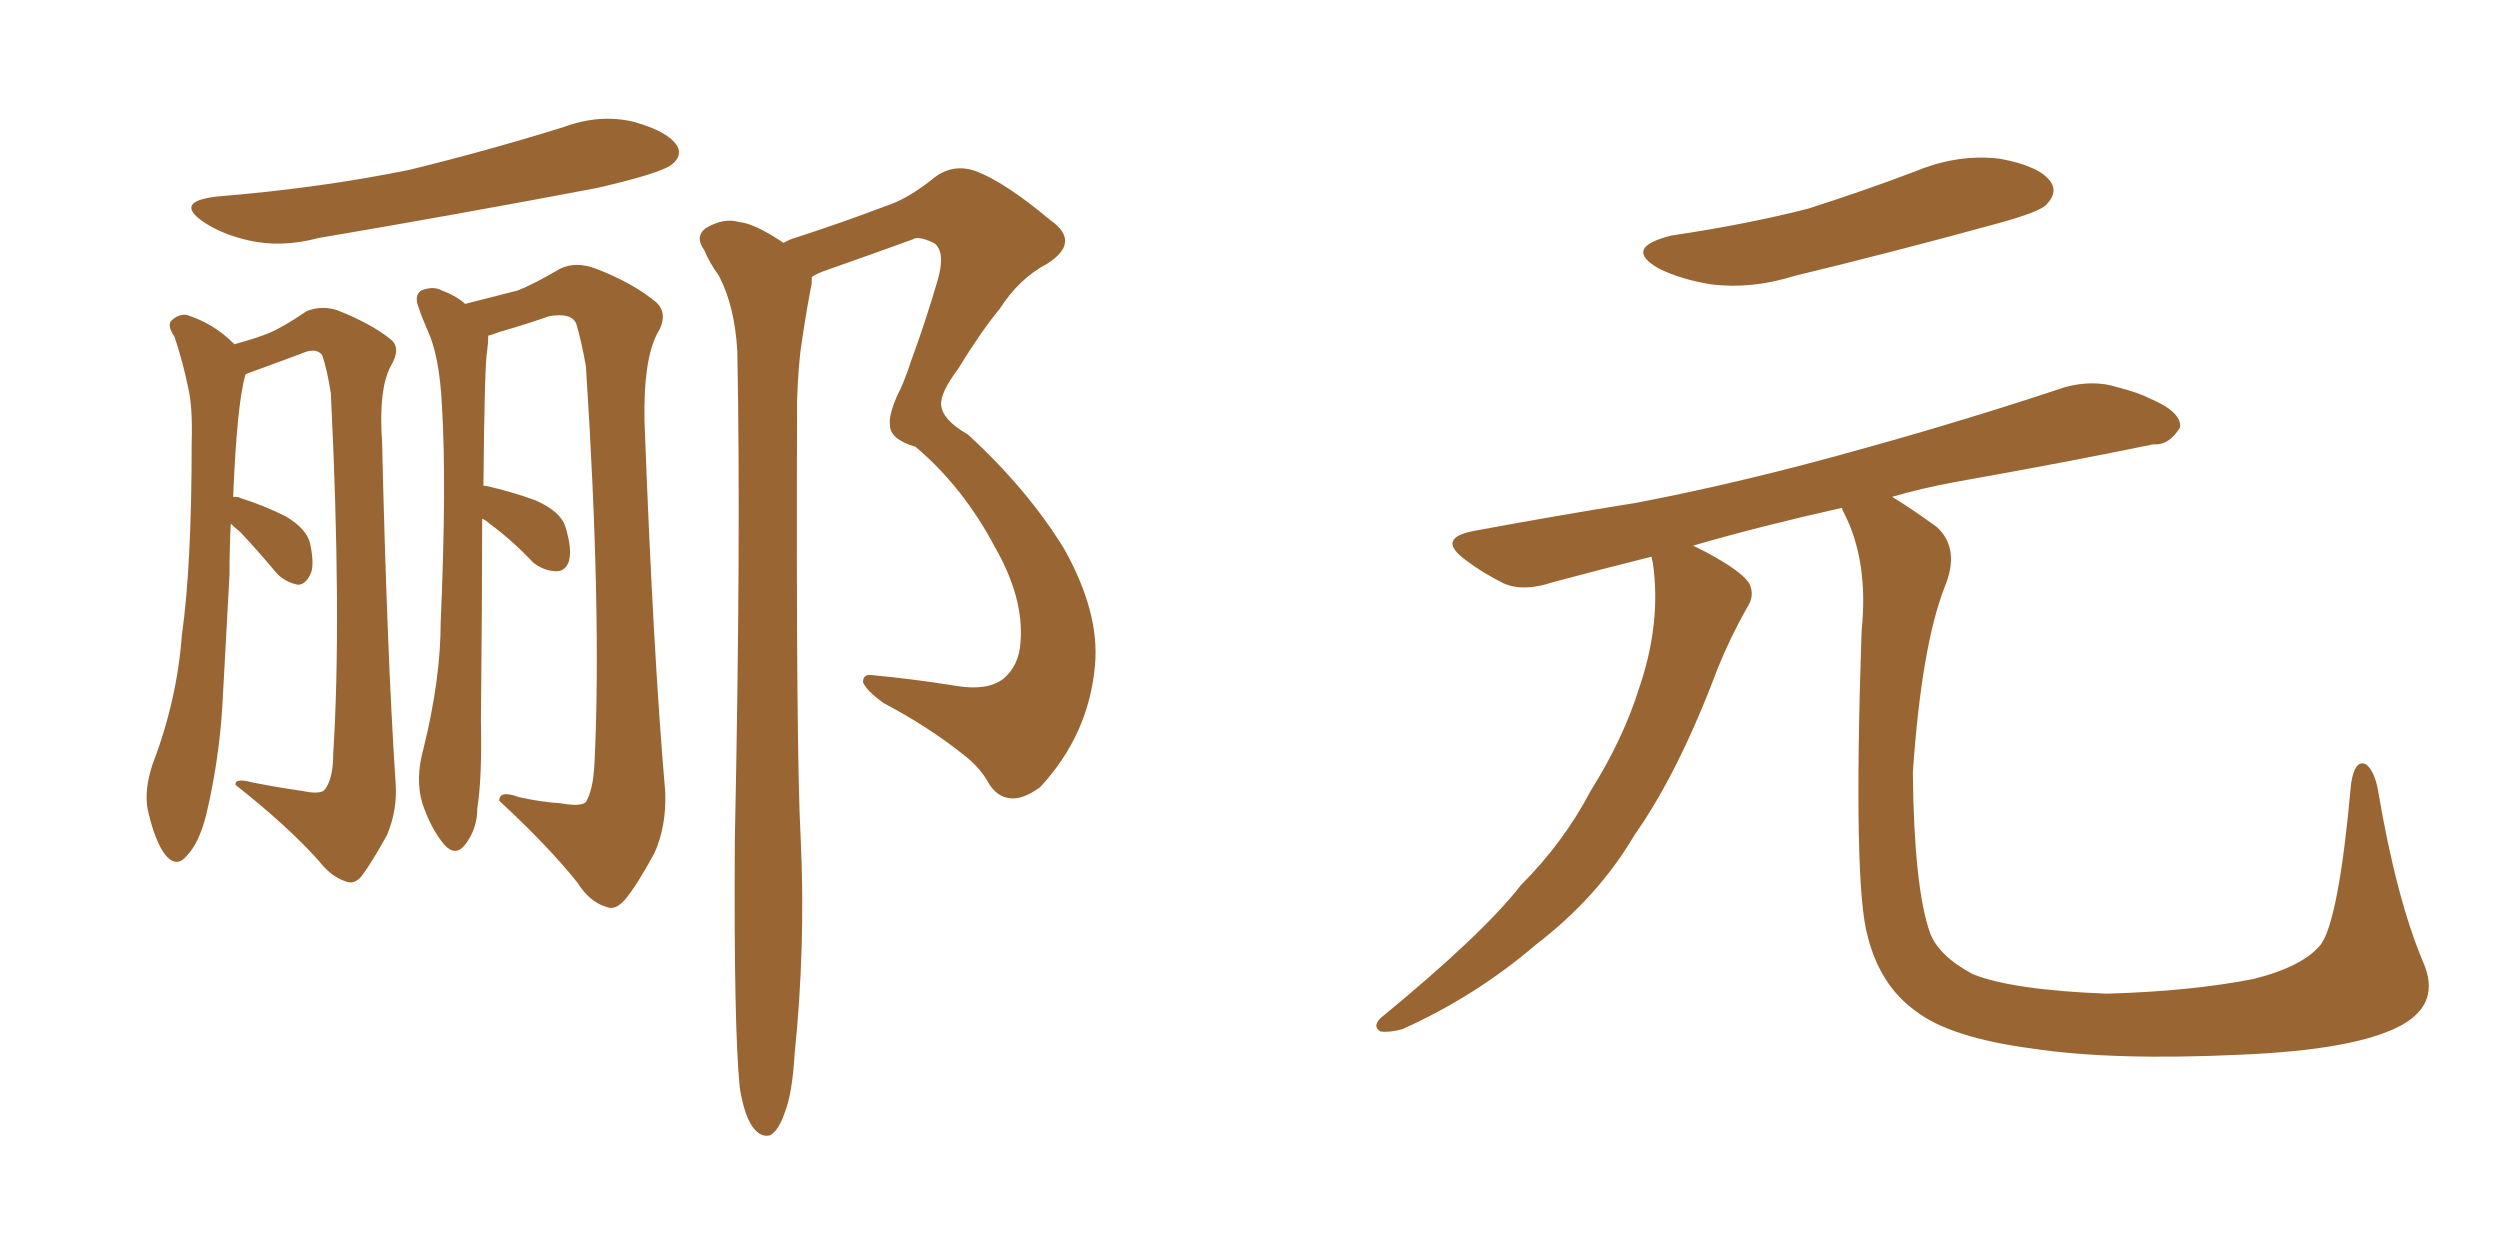 <svg xmlns="http://www.w3.org/2000/svg" xmlns:xlink="http://www.w3.org/1999/xlink" width="300" height="150"><path fill="#996633" padding="10" d="M27.69 62.84L27.69 62.84Q27.54 65.77 27.54 68.99L27.54 68.99Q27.10 77.05 26.66 85.11L26.66 85.11Q26.22 91.55 24.76 97.71L24.76 97.71Q23.88 101.22 22.41 102.69L22.41 102.69Q21.24 104.15 19.92 102.69L19.92 102.69Q18.60 101.07 17.72 97.12L17.72 97.12Q17.29 94.78 18.31 91.70L18.31 91.70Q21.24 84.08 21.83 76.17L21.83 76.17Q23.00 67.82 23.00 53.17L23.00 53.17Q23.14 48.78 22.56 46.44L22.56 46.44Q21.97 43.51 20.95 40.43L20.95 40.43Q20.07 39.11 20.51 38.53L20.51 38.53Q21.39 37.65 22.41 37.79L22.41 37.79Q25.63 38.82 27.98 41.16L27.98 41.16Q27.98 41.16 28.13 41.31L28.13 41.31Q30.76 40.58 32.23 39.99L32.23 39.99Q33.98 39.26 36.77 37.35L36.77 37.35Q38.53 36.62 40.43 37.21L40.43 37.21Q44.53 38.82 46.88 40.72L46.88 40.72Q48.19 41.75 46.88 43.95L46.88 43.95Q45.41 46.73 45.85 53.03L45.85 53.03Q46.44 78.22 47.46 93.75L47.46 93.75Q47.75 97.12 46.44 100.20L46.44 100.20Q44.68 103.42 43.36 105.18L43.36 105.18Q42.48 106.20 41.46 105.76L41.46 105.76Q39.70 105.18 38.23 103.27L38.23 103.27Q34.57 99.17 28.27 94.19L28.27 94.19Q28.13 93.31 30.32 93.90L30.32 93.90Q33.25 94.48 36.33 94.92L36.33 94.92Q38.38 95.36 38.96 94.78L38.96 94.78Q39.99 93.46 39.99 90.38L39.99 90.38Q41.02 74.12 39.70 47.17L39.70 47.17Q39.26 44.38 38.67 42.63L38.67 42.63Q37.94 41.60 36.04 42.48L36.04 42.48Q33.25 43.51 30.47 44.53L30.47 44.53Q29.59 44.82 29.44 44.97L29.44 44.97Q28.42 48.63 27.98 59.62L27.98 59.62Q28.71 59.62 28.86 59.77L28.86 59.77Q31.64 60.64 34.28 61.96L34.28 61.96Q36.77 63.43 37.21 65.19L37.21 65.19Q37.79 67.97 37.21 68.99L37.21 68.99Q36.62 70.17 35.74 70.17L35.74 70.17Q34.28 69.87 33.25 68.85L33.25 68.85Q31.05 66.21 28.86 63.87L28.86 63.87Q28.13 63.28 27.69 62.84ZM26.07 23.58L26.07 23.58Q38.53 22.56 49.22 20.36L49.22 20.36Q58.74 18.02 67.68 15.23L67.68 15.23Q72.07 13.62 76.17 14.65L76.17 14.65Q80.27 15.82 81.30 17.58L81.30 17.58Q81.88 18.75 80.57 19.78L80.57 19.78Q79.25 20.80 71.63 22.56L71.63 22.56Q54.64 25.78 38.23 28.56L38.23 28.56Q33.84 29.74 29.88 28.86L29.88 28.86Q26.66 28.13 24.46 26.66L24.46 26.66Q20.80 24.17 26.07 23.58ZM67.24 96.39L67.24 96.39Q69.73 96.83 70.31 96.24L70.31 96.24Q71.19 94.78 71.34 91.55L71.34 91.55Q72.22 73.54 70.31 43.95L70.31 43.95Q69.73 40.72 69.14 38.82L69.14 38.82Q68.55 37.50 65.92 37.94L65.92 37.94Q62.99 38.96 59.91 39.84L59.91 39.84Q59.18 40.14 58.59 40.28L58.59 40.28Q58.59 41.16 58.45 42.19L58.45 42.19Q58.15 43.65 58.01 58.30L58.01 58.30Q58.30 58.30 58.30 58.30L58.30 58.30Q61.52 59.03 64.31 60.06L64.31 60.06Q67.24 61.38 67.82 63.13L67.82 63.13Q68.70 65.92 68.26 67.38L68.26 67.38Q67.82 68.55 66.80 68.55L66.80 68.55Q65.33 68.55 64.01 67.53L64.01 67.53Q61.38 64.75 58.74 62.84L58.74 62.84Q58.30 62.40 57.86 62.26L57.86 62.26Q57.86 71.92 57.71 86.57L57.71 86.57Q57.86 93.31 57.28 96.97L57.28 96.97Q57.28 99.46 55.81 101.37L55.81 101.37Q54.64 102.83 53.32 101.37L53.32 101.37Q51.71 99.46 50.68 96.39L50.68 96.39Q49.80 93.46 50.83 89.79L50.83 89.79Q52.88 81.45 52.88 74.71L52.88 74.71Q53.61 58.01 53.03 48.63L53.03 48.63Q52.73 42.63 51.27 39.55L51.27 39.55Q50.68 38.23 50.24 36.91L50.24 36.91Q49.66 35.45 50.54 34.86L50.54 34.86Q52.00 34.28 53.03 34.86L53.03 34.86Q54.64 35.45 55.66 36.33L55.66 36.33Q55.66 36.33 55.81 36.47L55.81 36.47Q59.77 35.45 62.11 34.86L62.11 34.86Q64.01 34.13 67.24 32.23L67.24 32.23Q69.14 31.35 71.48 32.23L71.48 32.23Q76.03 33.98 78.81 36.33L78.81 36.33Q80.27 37.79 78.81 40.14L78.81 40.14Q77.20 43.36 77.34 50.54L77.34 50.54Q78.37 78.22 79.83 95.07L79.83 95.07Q79.98 99.17 78.52 102.39L78.52 102.39Q76.46 106.20 75 107.96L75 107.96Q73.83 109.28 72.80 108.84L72.80 108.84Q70.75 108.25 69.29 105.91L69.29 105.91Q65.77 101.51 59.91 96.09L59.91 96.09Q59.91 94.78 62.26 95.65L62.26 95.65Q64.89 96.24 67.24 96.39ZM88.77 130.52L88.77 130.52L88.77 130.52Q88.04 123.19 88.18 100.78L88.18 100.78Q88.92 65.19 88.48 42.19L88.48 42.19Q88.18 36.77 86.28 33.11L86.28 33.11Q85.11 31.49 84.52 30.03L84.52 30.03Q83.35 28.42 84.67 27.39L84.67 27.39Q86.87 26.07 88.77 26.66L88.77 26.66Q90.53 26.81 94.04 29.15L94.04 29.15Q94.78 28.71 95.36 28.56L95.36 28.56Q101.22 26.66 106.20 24.76L106.20 24.76Q108.98 23.88 112.21 21.24L112.21 21.24Q114.40 19.63 117.04 20.51L117.04 20.51Q120.56 21.83 125.98 26.37L125.98 26.37Q129.79 29.00 125.68 31.64L125.68 31.64Q122.31 33.40 119.97 37.06L119.97 37.06Q117.77 39.70 114.99 44.24L114.99 44.24Q112.79 47.17 112.94 48.63L112.94 48.63Q113.09 50.39 116.16 52.15L116.16 52.15Q123.34 58.74 127.73 65.92L127.73 65.92Q131.98 73.54 131.40 79.83L131.40 79.83Q130.66 88.18 124.80 94.48L124.80 94.48Q122.75 95.95 121.29 95.80L121.29 95.80Q119.53 95.65 118.51 93.75L118.51 93.75Q117.48 91.99 115.58 90.53L115.58 90.53Q111.33 87.16 106.05 84.38L106.05 84.38Q104.00 82.91 103.56 81.88L103.56 81.88Q103.56 80.86 104.59 81.01L104.59 81.01Q109.42 81.45 114.84 82.32L114.84 82.32Q118.51 82.91 120.41 81.45L120.41 81.45Q122.31 79.83 122.46 77.05L122.46 77.05Q122.90 71.78 119.38 65.63L119.38 65.63Q115.58 58.45 109.86 53.61L109.86 53.61Q106.79 52.73 106.79 50.98L106.79 50.98Q106.64 49.80 107.67 47.46L107.67 47.46Q108.40 46.14 109.42 43.07L109.42 43.07Q111.04 38.67 112.50 33.69L112.50 33.69Q113.53 30.18 112.06 29.15L112.06 29.15Q110.16 28.27 109.57 28.71L109.57 28.71Q104.74 30.47 99.32 32.37L99.32 32.37Q98.00 32.81 97.41 33.25L97.41 33.25Q97.41 33.54 97.41 33.98L97.41 33.98Q96.83 36.91 96.24 40.87L96.24 40.87Q95.80 43.51 95.65 48.05L95.65 48.05Q95.51 90.09 96.09 100.78L96.09 100.78Q96.68 113.53 95.36 126.42L95.36 126.42Q95.07 131.25 94.19 133.45L94.19 133.45Q93.46 135.64 92.43 136.23L92.43 136.23Q91.41 136.52 90.53 135.50L90.53 135.50Q89.36 134.18 88.77 130.52ZM200.54 28.27L200.54 28.27Q209.47 26.95 216.94 25.05L216.94 25.05Q223.83 22.85 229.98 20.51L229.98 20.51Q234.96 18.46 239.94 19.04L239.94 19.04Q244.78 19.92 246.09 21.83L246.09 21.83Q246.97 23.14 245.51 24.61L245.51 24.61Q244.63 25.49 239.21 26.95L239.21 26.95Q226.90 30.32 215.33 33.11L215.33 33.11Q210.21 34.72 205.37 34.13L205.37 34.13Q201.71 33.54 199.07 32.23L199.07 32.23Q194.68 29.74 200.54 28.27ZM290.77 115.43L290.77 115.43L290.77 115.43Q292.97 120.41 288.13 123.05L288.13 123.05Q282.71 125.98 268.95 126.56L268.95 126.56Q253.56 127.29 243.90 125.83L243.90 125.83Q233.94 124.51 229.83 121.29L229.83 121.29Q225.59 118.21 224.12 112.35L224.12 112.35Q222.36 106.20 223.39 75.73L223.39 75.73Q224.27 67.24 221.19 61.38L221.19 61.38Q221.04 61.08 221.04 60.94L221.04 60.94Q211.23 63.13 203.17 65.48L203.17 65.48Q203.76 65.77 204.64 66.21L204.64 66.21Q209.03 68.55 209.91 70.02L209.91 70.02Q210.64 71.48 209.62 72.95L209.62 72.95Q207.57 76.61 206.10 80.27L206.10 80.27Q201.42 92.72 196.14 100.20L196.14 100.20Q191.75 107.67 184.28 113.38L184.28 113.38Q177.10 119.53 168.31 123.49L168.31 123.49Q166.70 123.93 165.67 123.78L165.67 123.78Q164.65 123.19 165.67 122.17L165.67 122.17Q177.98 112.06 182.52 106.20L182.52 106.20Q187.65 101.07 190.87 94.92L190.87 94.92Q194.82 88.62 196.73 82.47L196.73 82.47Q199.37 74.71 198.34 67.53L198.34 67.53Q198.19 66.94 198.19 66.80L198.19 66.80Q191.75 68.41 186.33 69.87L186.33 69.87Q182.81 71.04 180.47 70.02L180.47 70.02Q177.83 68.70 175.93 67.24L175.93 67.24Q172.27 64.60 176.81 63.72L176.81 63.72Q187.06 61.82 196.29 60.35L196.29 60.35Q209.33 57.86 223.83 53.76L223.83 53.76Q235.99 50.39 247.85 46.44L247.85 46.44Q251.22 45.56 254.00 46.44L254.00 46.44Q256.79 47.17 257.81 47.75L257.81 47.75Q261.77 49.37 261.62 51.27L261.62 51.27Q260.30 53.47 258.40 53.32L258.40 53.32Q247.71 55.52 234.52 57.86L234.52 57.86Q230.57 58.59 227.05 59.62L227.05 59.62Q229.25 60.94 232.47 63.28L232.47 63.28Q235.25 65.92 233.35 70.46L233.35 70.46Q230.57 77.64 229.54 92.72L229.54 92.72Q229.69 106.49 231.59 111.91L231.59 111.91Q232.62 114.70 236.72 116.89L236.72 116.89Q241.41 118.80 252.83 119.24L252.83 119.24Q262.94 118.95 270.41 117.48L270.41 117.48Q276.27 116.02 278.47 113.38L278.47 113.38Q280.66 110.45 282.13 94.04L282.13 94.04Q282.57 91.11 283.89 91.70L283.89 91.70Q284.91 92.43 285.35 94.78L285.35 94.78Q287.55 107.81 290.77 115.43Z"/></svg>